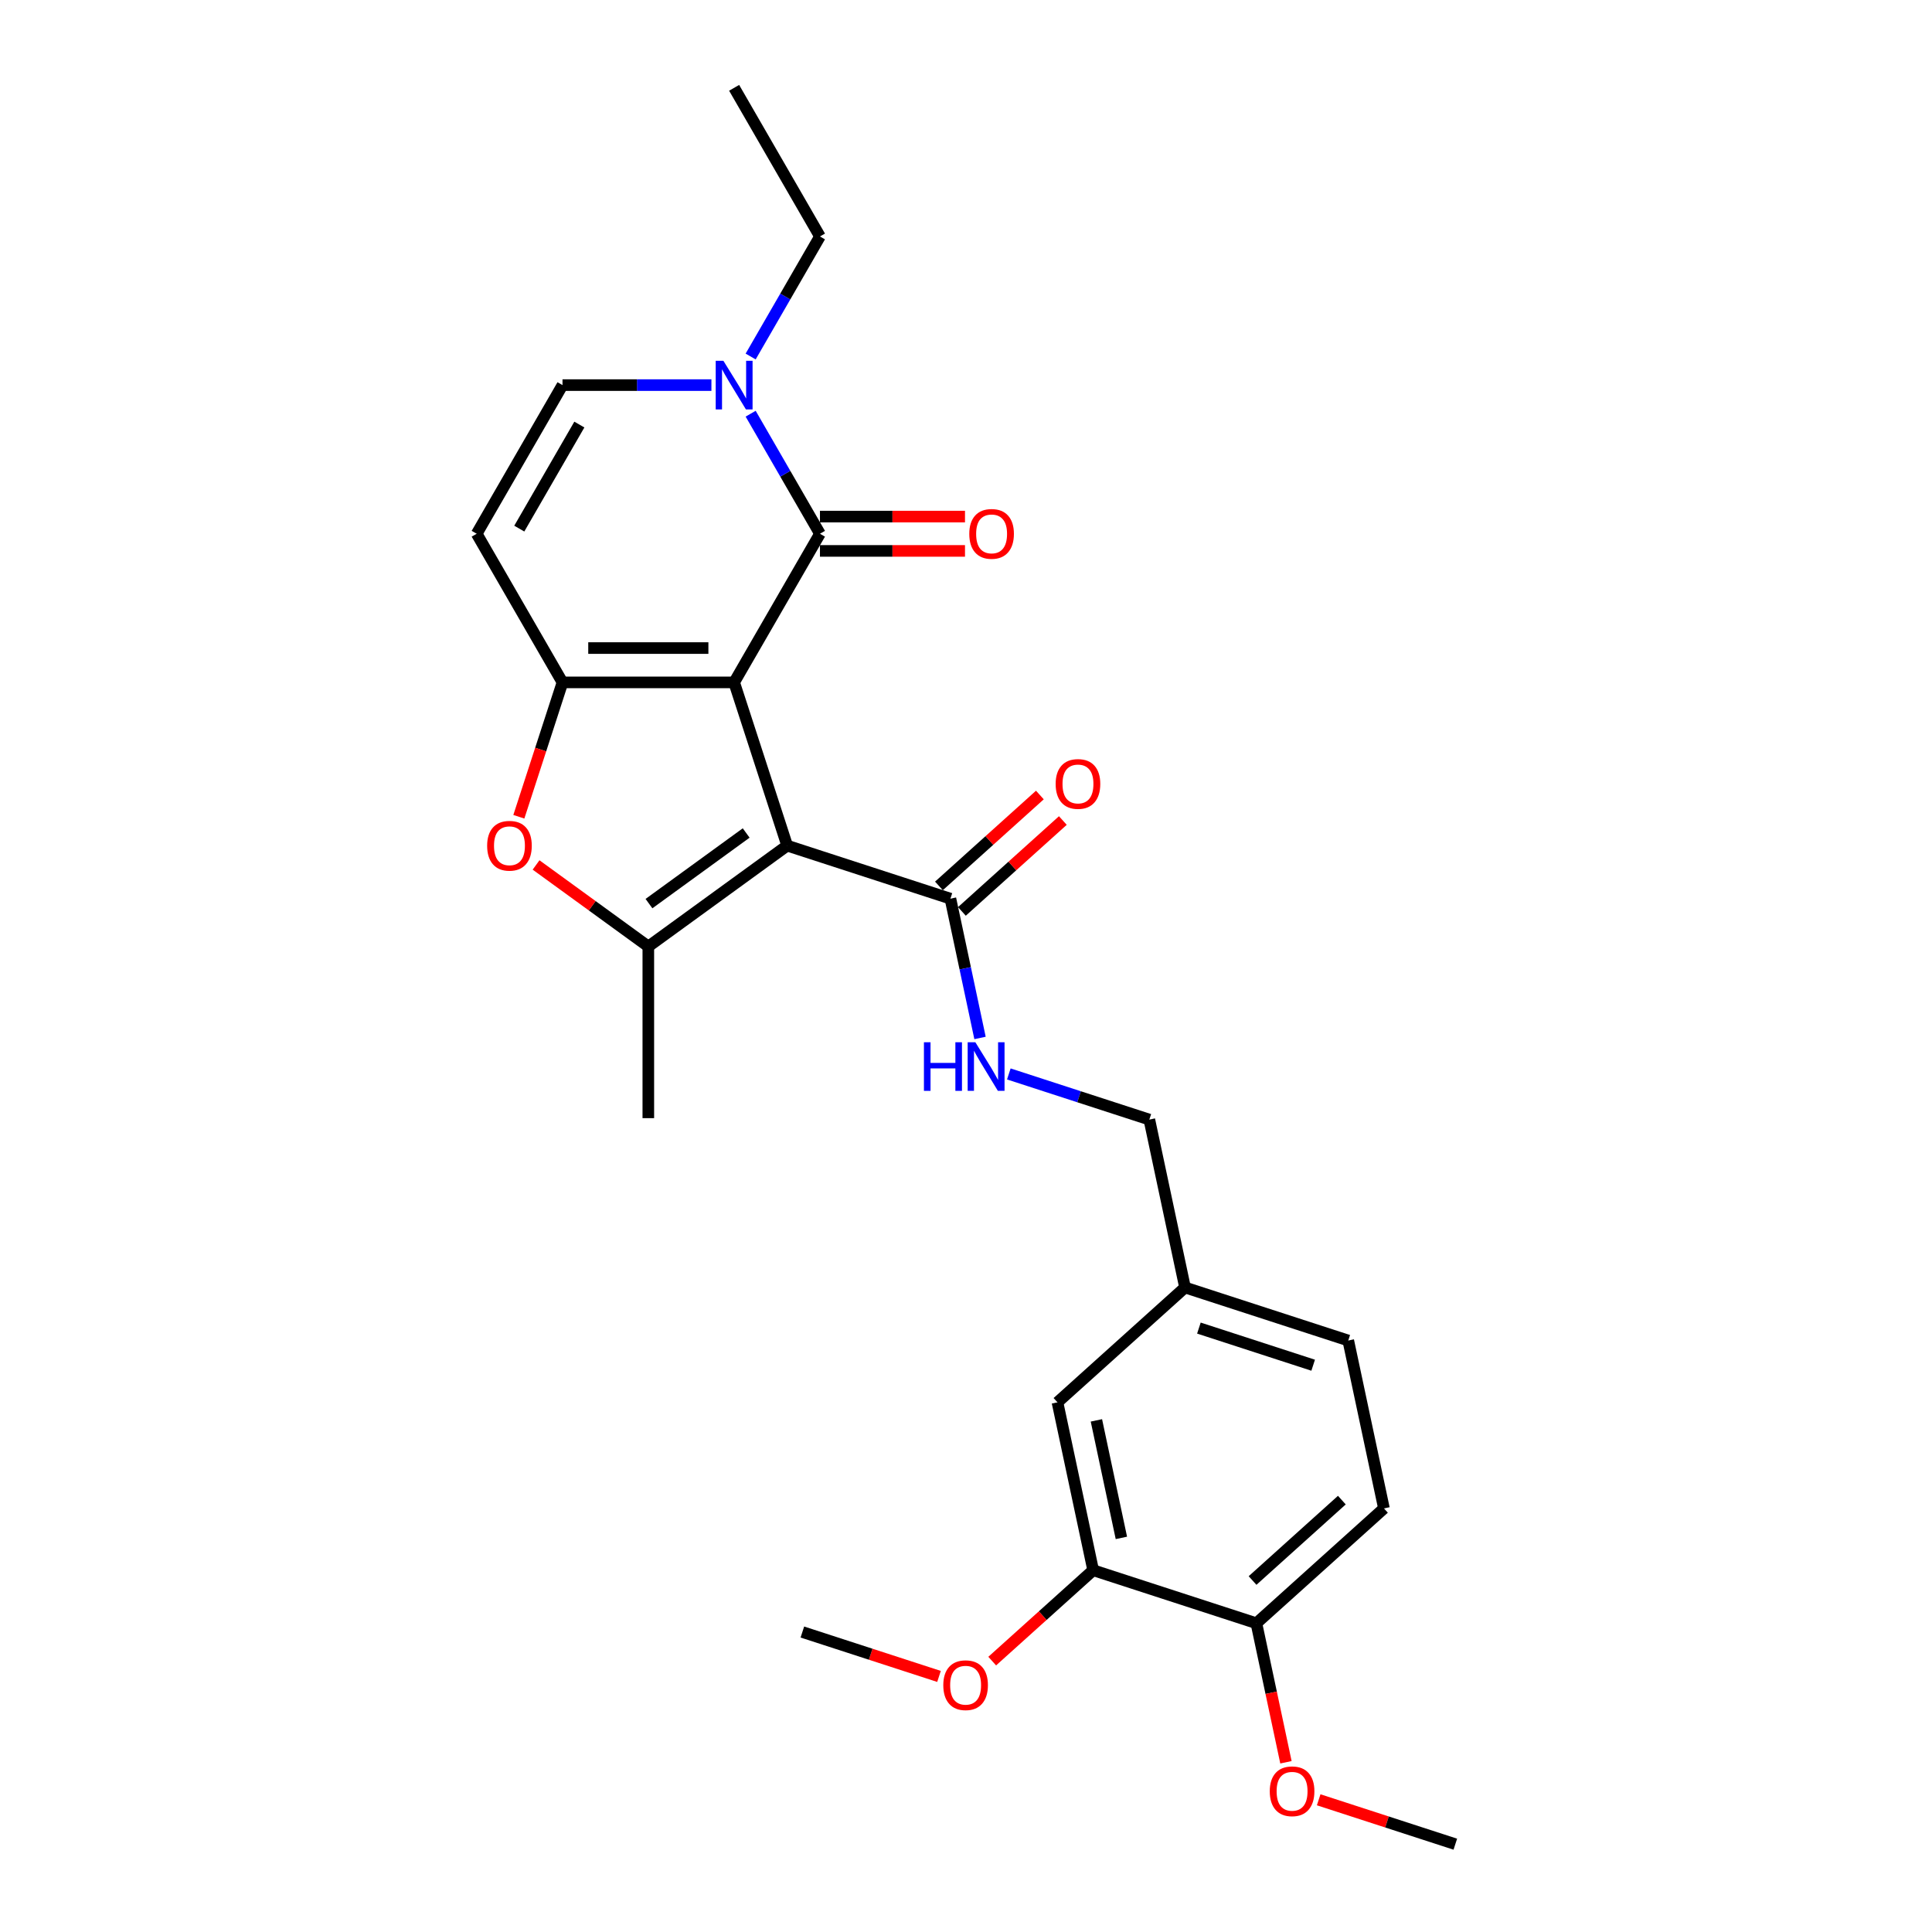 <?xml version='1.0' encoding='iso-8859-1'?>
<svg version='1.1' baseProfile='full'
              xmlns='http://www.w3.org/2000/svg'
                      xmlns:rdkit='http://www.rdkit.org/xml'
                      xmlns:xlink='http://www.w3.org/1999/xlink'
                  xml:space='preserve'
width='1000px' height='1000px' viewBox='0 0 1000 1000'>
<!-- END OF HEADER -->
<rect style='opacity:1.0;fill:#FFFFFF;stroke:none' width='1000' height='1000' x='0' y='0'> </rect>
<path class='bond-0' d='M 379.989,353.204 L 407.442,437.695' style='fill:none;fill-rule:evenodd;stroke:#000000;stroke-width:6px;stroke-linecap:butt;stroke-linejoin:miter;stroke-opacity:1' />
<path class='bond-1' d='M 379.989,353.204 L 291.149,353.204' style='fill:none;fill-rule:evenodd;stroke:#000000;stroke-width:6px;stroke-linecap:butt;stroke-linejoin:miter;stroke-opacity:1' />
<path class='bond-1' d='M 366.663,335.436 L 304.475,335.436' style='fill:none;fill-rule:evenodd;stroke:#000000;stroke-width:6px;stroke-linecap:butt;stroke-linejoin:miter;stroke-opacity:1' />
<path class='bond-2' d='M 379.989,353.204 L 424.409,276.267' style='fill:none;fill-rule:evenodd;stroke:#000000;stroke-width:6px;stroke-linecap:butt;stroke-linejoin:miter;stroke-opacity:1' />
<path class='bond-3' d='M 407.442,437.695 L 335.569,489.914' style='fill:none;fill-rule:evenodd;stroke:#000000;stroke-width:6px;stroke-linecap:butt;stroke-linejoin:miter;stroke-opacity:1' />
<path class='bond-3' d='M 386.217,431.154 L 335.906,467.707' style='fill:none;fill-rule:evenodd;stroke:#000000;stroke-width:6px;stroke-linecap:butt;stroke-linejoin:miter;stroke-opacity:1' />
<path class='bond-7' d='M 407.442,437.695 L 491.933,465.148' style='fill:none;fill-rule:evenodd;stroke:#000000;stroke-width:6px;stroke-linecap:butt;stroke-linejoin:miter;stroke-opacity:1' />
<path class='bond-4' d='M 291.149,353.204 L 279.851,387.978' style='fill:none;fill-rule:evenodd;stroke:#000000;stroke-width:6px;stroke-linecap:butt;stroke-linejoin:miter;stroke-opacity:1' />
<path class='bond-4' d='M 279.851,387.978 L 268.552,422.753' style='fill:none;fill-rule:evenodd;stroke:#FF0000;stroke-width:6px;stroke-linecap:butt;stroke-linejoin:miter;stroke-opacity:1' />
<path class='bond-6' d='M 291.149,353.204 L 246.73,276.267' style='fill:none;fill-rule:evenodd;stroke:#000000;stroke-width:6px;stroke-linecap:butt;stroke-linejoin:miter;stroke-opacity:1' />
<path class='bond-5' d='M 424.409,276.267 L 406.472,245.198' style='fill:none;fill-rule:evenodd;stroke:#000000;stroke-width:6px;stroke-linecap:butt;stroke-linejoin:miter;stroke-opacity:1' />
<path class='bond-5' d='M 406.472,245.198 L 388.534,214.13' style='fill:none;fill-rule:evenodd;stroke:#0000FF;stroke-width:6px;stroke-linecap:butt;stroke-linejoin:miter;stroke-opacity:1' />
<path class='bond-11' d='M 424.409,285.151 L 461.944,285.151' style='fill:none;fill-rule:evenodd;stroke:#000000;stroke-width:6px;stroke-linecap:butt;stroke-linejoin:miter;stroke-opacity:1' />
<path class='bond-11' d='M 461.944,285.151 L 499.478,285.151' style='fill:none;fill-rule:evenodd;stroke:#FF0000;stroke-width:6px;stroke-linecap:butt;stroke-linejoin:miter;stroke-opacity:1' />
<path class='bond-11' d='M 424.409,267.383 L 461.944,267.383' style='fill:none;fill-rule:evenodd;stroke:#000000;stroke-width:6px;stroke-linecap:butt;stroke-linejoin:miter;stroke-opacity:1' />
<path class='bond-11' d='M 461.944,267.383 L 499.478,267.383' style='fill:none;fill-rule:evenodd;stroke:#FF0000;stroke-width:6px;stroke-linecap:butt;stroke-linejoin:miter;stroke-opacity:1' />
<path class='bond-18' d='M 335.569,489.914 L 335.569,578.754' style='fill:none;fill-rule:evenodd;stroke:#000000;stroke-width:6px;stroke-linecap:butt;stroke-linejoin:miter;stroke-opacity:1' />
<path class='bond-26' d='M 335.569,489.914 L 306.518,468.807' style='fill:none;fill-rule:evenodd;stroke:#000000;stroke-width:6px;stroke-linecap:butt;stroke-linejoin:miter;stroke-opacity:1' />
<path class='bond-26' d='M 306.518,468.807 L 277.467,447.7' style='fill:none;fill-rule:evenodd;stroke:#FF0000;stroke-width:6px;stroke-linecap:butt;stroke-linejoin:miter;stroke-opacity:1' />
<path class='bond-8' d='M 368.227,199.329 L 329.688,199.329' style='fill:none;fill-rule:evenodd;stroke:#0000FF;stroke-width:6px;stroke-linecap:butt;stroke-linejoin:miter;stroke-opacity:1' />
<path class='bond-8' d='M 329.688,199.329 L 291.149,199.329' style='fill:none;fill-rule:evenodd;stroke:#000000;stroke-width:6px;stroke-linecap:butt;stroke-linejoin:miter;stroke-opacity:1' />
<path class='bond-21' d='M 388.534,184.529 L 406.472,153.46' style='fill:none;fill-rule:evenodd;stroke:#0000FF;stroke-width:6px;stroke-linecap:butt;stroke-linejoin:miter;stroke-opacity:1' />
<path class='bond-21' d='M 406.472,153.46 L 424.409,122.392' style='fill:none;fill-rule:evenodd;stroke:#000000;stroke-width:6px;stroke-linecap:butt;stroke-linejoin:miter;stroke-opacity:1' />
<path class='bond-27' d='M 246.73,276.267 L 291.149,199.329' style='fill:none;fill-rule:evenodd;stroke:#000000;stroke-width:6px;stroke-linecap:butt;stroke-linejoin:miter;stroke-opacity:1' />
<path class='bond-27' d='M 268.78,273.61 L 299.874,219.754' style='fill:none;fill-rule:evenodd;stroke:#000000;stroke-width:6px;stroke-linecap:butt;stroke-linejoin:miter;stroke-opacity:1' />
<path class='bond-9' d='M 491.933,465.148 L 499.596,501.197' style='fill:none;fill-rule:evenodd;stroke:#000000;stroke-width:6px;stroke-linecap:butt;stroke-linejoin:miter;stroke-opacity:1' />
<path class='bond-9' d='M 499.596,501.197 L 507.258,537.246' style='fill:none;fill-rule:evenodd;stroke:#0000FF;stroke-width:6px;stroke-linecap:butt;stroke-linejoin:miter;stroke-opacity:1' />
<path class='bond-13' d='M 497.878,471.75 L 524.003,448.227' style='fill:none;fill-rule:evenodd;stroke:#000000;stroke-width:6px;stroke-linecap:butt;stroke-linejoin:miter;stroke-opacity:1' />
<path class='bond-13' d='M 524.003,448.227 L 550.129,424.704' style='fill:none;fill-rule:evenodd;stroke:#FF0000;stroke-width:6px;stroke-linecap:butt;stroke-linejoin:miter;stroke-opacity:1' />
<path class='bond-13' d='M 485.989,458.546 L 512.114,435.023' style='fill:none;fill-rule:evenodd;stroke:#000000;stroke-width:6px;stroke-linecap:butt;stroke-linejoin:miter;stroke-opacity:1' />
<path class='bond-13' d='M 512.114,435.023 L 538.239,411.5' style='fill:none;fill-rule:evenodd;stroke:#FF0000;stroke-width:6px;stroke-linecap:butt;stroke-linejoin:miter;stroke-opacity:1' />
<path class='bond-17' d='M 522.167,555.868 L 558.531,567.684' style='fill:none;fill-rule:evenodd;stroke:#0000FF;stroke-width:6px;stroke-linecap:butt;stroke-linejoin:miter;stroke-opacity:1' />
<path class='bond-17' d='M 558.531,567.684 L 594.896,579.5' style='fill:none;fill-rule:evenodd;stroke:#000000;stroke-width:6px;stroke-linecap:butt;stroke-linejoin:miter;stroke-opacity:1' />
<path class='bond-10' d='M 565.817,812.741 L 547.346,725.843' style='fill:none;fill-rule:evenodd;stroke:#000000;stroke-width:6px;stroke-linecap:butt;stroke-linejoin:miter;stroke-opacity:1' />
<path class='bond-10' d='M 580.426,796.012 L 567.496,735.184' style='fill:none;fill-rule:evenodd;stroke:#000000;stroke-width:6px;stroke-linecap:butt;stroke-linejoin:miter;stroke-opacity:1' />
<path class='bond-20' d='M 565.817,812.741 L 539.691,836.265' style='fill:none;fill-rule:evenodd;stroke:#000000;stroke-width:6px;stroke-linecap:butt;stroke-linejoin:miter;stroke-opacity:1' />
<path class='bond-20' d='M 539.691,836.265 L 513.566,859.788' style='fill:none;fill-rule:evenodd;stroke:#FF0000;stroke-width:6px;stroke-linecap:butt;stroke-linejoin:miter;stroke-opacity:1' />
<path class='bond-28' d='M 565.817,812.741 L 650.308,840.194' style='fill:none;fill-rule:evenodd;stroke:#000000;stroke-width:6px;stroke-linecap:butt;stroke-linejoin:miter;stroke-opacity:1' />
<path class='bond-12' d='M 650.308,840.194 L 716.329,780.749' style='fill:none;fill-rule:evenodd;stroke:#000000;stroke-width:6px;stroke-linecap:butt;stroke-linejoin:miter;stroke-opacity:1' />
<path class='bond-12' d='M 648.322,818.073 L 694.537,776.462' style='fill:none;fill-rule:evenodd;stroke:#000000;stroke-width:6px;stroke-linecap:butt;stroke-linejoin:miter;stroke-opacity:1' />
<path class='bond-22' d='M 650.308,840.194 L 657.955,876.172' style='fill:none;fill-rule:evenodd;stroke:#000000;stroke-width:6px;stroke-linecap:butt;stroke-linejoin:miter;stroke-opacity:1' />
<path class='bond-22' d='M 657.955,876.172 L 665.603,912.15' style='fill:none;fill-rule:evenodd;stroke:#FF0000;stroke-width:6px;stroke-linecap:butt;stroke-linejoin:miter;stroke-opacity:1' />
<path class='bond-14' d='M 547.346,725.843 L 613.367,666.398' style='fill:none;fill-rule:evenodd;stroke:#000000;stroke-width:6px;stroke-linecap:butt;stroke-linejoin:miter;stroke-opacity:1' />
<path class='bond-15' d='M 716.329,780.749 L 697.858,693.851' style='fill:none;fill-rule:evenodd;stroke:#000000;stroke-width:6px;stroke-linecap:butt;stroke-linejoin:miter;stroke-opacity:1' />
<path class='bond-16' d='M 613.367,666.398 L 594.896,579.5' style='fill:none;fill-rule:evenodd;stroke:#000000;stroke-width:6px;stroke-linecap:butt;stroke-linejoin:miter;stroke-opacity:1' />
<path class='bond-19' d='M 613.367,666.398 L 697.858,693.851' style='fill:none;fill-rule:evenodd;stroke:#000000;stroke-width:6px;stroke-linecap:butt;stroke-linejoin:miter;stroke-opacity:1' />
<path class='bond-19' d='M 620.55,687.414 L 679.694,706.631' style='fill:none;fill-rule:evenodd;stroke:#000000;stroke-width:6px;stroke-linecap:butt;stroke-linejoin:miter;stroke-opacity:1' />
<path class='bond-23' d='M 486.026,867.712 L 450.665,856.223' style='fill:none;fill-rule:evenodd;stroke:#FF0000;stroke-width:6px;stroke-linecap:butt;stroke-linejoin:miter;stroke-opacity:1' />
<path class='bond-23' d='M 450.665,856.223 L 415.304,844.734' style='fill:none;fill-rule:evenodd;stroke:#000000;stroke-width:6px;stroke-linecap:butt;stroke-linejoin:miter;stroke-opacity:1' />
<path class='bond-25' d='M 424.409,122.392 L 379.989,45.455' style='fill:none;fill-rule:evenodd;stroke:#000000;stroke-width:6px;stroke-linecap:butt;stroke-linejoin:miter;stroke-opacity:1' />
<path class='bond-24' d='M 682.549,931.567 L 717.91,943.056' style='fill:none;fill-rule:evenodd;stroke:#FF0000;stroke-width:6px;stroke-linecap:butt;stroke-linejoin:miter;stroke-opacity:1' />
<path class='bond-24' d='M 717.91,943.056 L 753.27,954.545' style='fill:none;fill-rule:evenodd;stroke:#000000;stroke-width:6px;stroke-linecap:butt;stroke-linejoin:miter;stroke-opacity:1' />
<path  class='atom-5' d='M 252.147 437.766
Q 252.147 431.725, 255.132 428.349
Q 258.117 424.974, 263.696 424.974
Q 269.276 424.974, 272.261 428.349
Q 275.246 431.725, 275.246 437.766
Q 275.246 443.879, 272.225 447.361
Q 269.205 450.808, 263.696 450.808
Q 258.153 450.808, 255.132 447.361
Q 252.147 443.914, 252.147 437.766
M 263.696 447.965
Q 267.534 447.965, 269.595 445.407
Q 271.692 442.813, 271.692 437.766
Q 271.692 432.827, 269.595 430.34
Q 267.534 427.816, 263.696 427.816
Q 259.859 427.816, 257.762 430.304
Q 255.701 432.791, 255.701 437.766
Q 255.701 442.848, 257.762 445.407
Q 259.859 447.965, 263.696 447.965
' fill='#FF0000'/>
<path  class='atom-6' d='M 374.428 186.75
L 382.672 200.075
Q 383.489 201.39, 384.804 203.771
Q 386.119 206.152, 386.19 206.294
L 386.19 186.75
L 389.53 186.75
L 389.53 211.909
L 386.083 211.909
L 377.235 197.339
Q 376.204 195.634, 375.103 193.679
Q 374.037 191.725, 373.717 191.12
L 373.717 211.909
L 370.448 211.909
L 370.448 186.75
L 374.428 186.75
' fill='#0000FF'/>
<path  class='atom-10' d='M 478.227 539.467
L 481.638 539.467
L 481.638 550.163
L 494.502 550.163
L 494.502 539.467
L 497.913 539.467
L 497.913 564.626
L 494.502 564.626
L 494.502 553.006
L 481.638 553.006
L 481.638 564.626
L 478.227 564.626
L 478.227 539.467
' fill='#0000FF'/>
<path  class='atom-10' d='M 504.843 539.467
L 513.087 552.793
Q 513.905 554.108, 515.219 556.489
Q 516.534 558.869, 516.605 559.012
L 516.605 539.467
L 519.946 539.467
L 519.946 564.626
L 516.499 564.626
L 507.65 550.057
Q 506.62 548.351, 505.518 546.396
Q 504.452 544.442, 504.132 543.838
L 504.132 564.626
L 500.863 564.626
L 500.863 539.467
L 504.843 539.467
' fill='#0000FF'/>
<path  class='atom-12' d='M 501.699 276.338
Q 501.699 270.297, 504.684 266.921
Q 507.669 263.545, 513.248 263.545
Q 518.828 263.545, 521.813 266.921
Q 524.798 270.297, 524.798 276.338
Q 524.798 282.45, 521.777 285.932
Q 518.756 289.379, 513.248 289.379
Q 507.705 289.379, 504.684 285.932
Q 501.699 282.485, 501.699 276.338
M 513.248 286.536
Q 517.086 286.536, 519.147 283.978
Q 521.244 281.384, 521.244 276.338
Q 521.244 271.398, 519.147 268.911
Q 517.086 266.388, 513.248 266.388
Q 509.411 266.388, 507.314 268.875
Q 505.253 271.363, 505.253 276.338
Q 505.253 281.419, 507.314 283.978
Q 509.411 286.536, 513.248 286.536
' fill='#FF0000'/>
<path  class='atom-14' d='M 546.405 405.774
Q 546.405 399.733, 549.39 396.357
Q 552.375 392.981, 557.954 392.981
Q 563.533 392.981, 566.518 396.357
Q 569.503 399.733, 569.503 405.774
Q 569.503 411.886, 566.483 415.369
Q 563.462 418.816, 557.954 418.816
Q 552.411 418.816, 549.39 415.369
Q 546.405 411.922, 546.405 405.774
M 557.954 415.973
Q 561.792 415.973, 563.853 413.414
Q 565.95 410.82, 565.95 405.774
Q 565.95 400.835, 563.853 398.347
Q 561.792 395.824, 557.954 395.824
Q 554.116 395.824, 552.02 398.312
Q 549.959 400.799, 549.959 405.774
Q 549.959 410.856, 552.02 413.414
Q 554.116 415.973, 557.954 415.973
' fill='#FF0000'/>
<path  class='atom-21' d='M 488.247 872.258
Q 488.247 866.217, 491.232 862.841
Q 494.217 859.465, 499.796 859.465
Q 505.375 859.465, 508.36 862.841
Q 511.345 866.217, 511.345 872.258
Q 511.345 878.37, 508.325 881.852
Q 505.304 885.299, 499.796 885.299
Q 494.252 885.299, 491.232 881.852
Q 488.247 878.405, 488.247 872.258
M 499.796 882.456
Q 503.634 882.456, 505.695 879.898
Q 507.791 877.304, 507.791 872.258
Q 507.791 867.318, 505.695 864.831
Q 503.634 862.308, 499.796 862.308
Q 495.958 862.308, 493.861 864.795
Q 491.8 867.283, 491.8 872.258
Q 491.8 877.339, 493.861 879.898
Q 495.958 882.456, 499.796 882.456
' fill='#FF0000'/>
<path  class='atom-23' d='M 657.23 927.164
Q 657.23 921.122, 660.215 917.747
Q 663.2 914.371, 668.779 914.371
Q 674.358 914.371, 677.343 917.747
Q 680.328 921.122, 680.328 927.164
Q 680.328 933.276, 677.307 936.758
Q 674.287 940.205, 668.779 940.205
Q 663.235 940.205, 660.215 936.758
Q 657.23 933.311, 657.23 927.164
M 668.779 937.362
Q 672.617 937.362, 674.678 934.804
Q 676.774 932.21, 676.774 927.164
Q 676.774 922.224, 674.678 919.737
Q 672.617 917.214, 668.779 917.214
Q 664.941 917.214, 662.844 919.701
Q 660.783 922.189, 660.783 927.164
Q 660.783 932.245, 662.844 934.804
Q 664.941 937.362, 668.779 937.362
' fill='#FF0000'/>
</svg>
